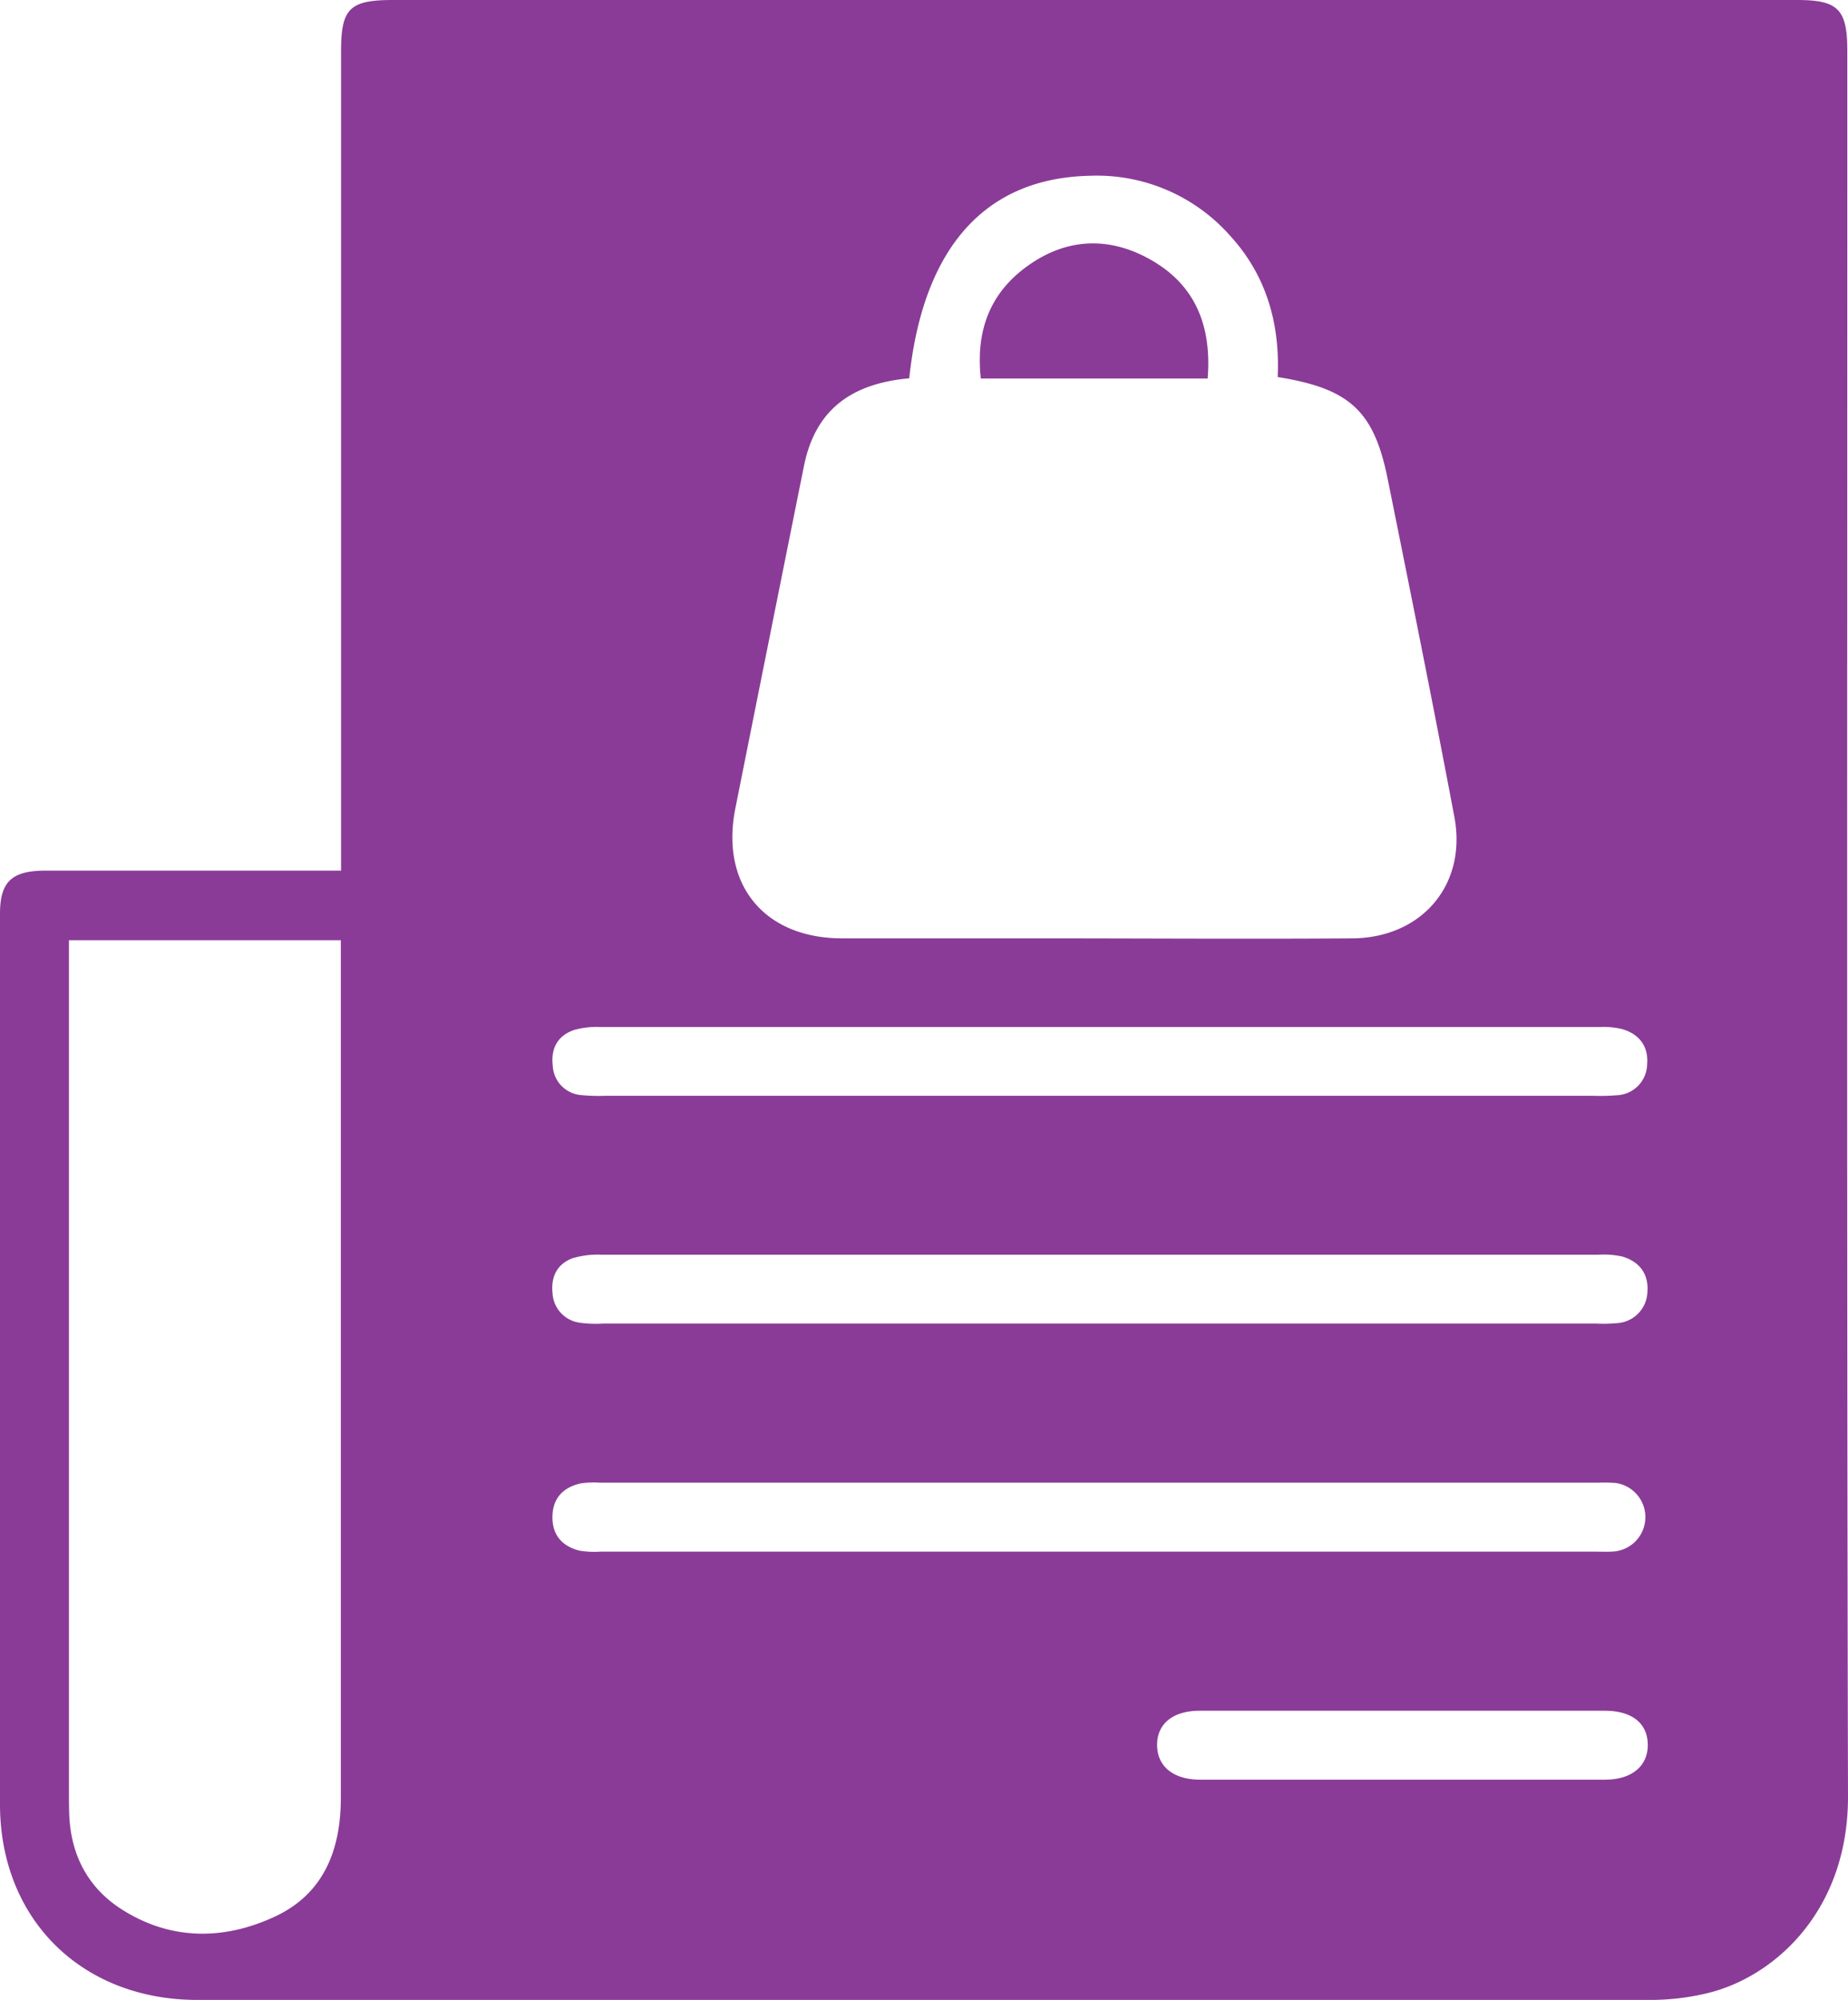 <svg xmlns="http://www.w3.org/2000/svg" viewBox="0 0 321.64 348"><defs><style>.cls-1{fill:#8a3b97;}</style></defs><title>nh_Recurso 6</title><g id="Capa_2" data-name="Capa 2"><g id="Capa_1-2" data-name="Capa 1"><path class="cls-1" d="M321.52,8.87c0-7.26-1.59-8.87-8.73-8.87H68.36c-7.52,0-9,1.5-9,8.91q0,68.81,0,137.59v5H7.86C2.08,151.51,0,153.4,0,159c0,51.74-.1,103.47,0,155.21C.13,334.13,14.36,348,34.34,348q126.53,0,253.06,0a42.17,42.17,0,0,0,9.62-1.14c11.63-2.72,24.66-14.2,24.62-34.28C321.4,211.31,321.53,110.09,321.52,8.87ZM47.91,333.47c-8.92,4.18-18.26,4.23-26.84-1.3-5.67-3.66-8.65-9.21-9-16.05C12,314.74,12,313.37,12,312V163.61H59.32v4q0,72.56,0,145.12C59.35,321.86,56.36,329.51,47.91,333.47ZM128,140.59q5.94-29.75,11.92-59.47c1.89-9.42,7.79-14.35,18.33-15.29,2.41-22.76,13.21-34.81,31.33-35.24a30.93,30.93,0,0,1,24.4,10.3c6.47,7,8.81,15.46,8.4,24.72,12.54,2,16.76,5.88,19.15,17.77,3.95,19.58,7.9,39.15,11.6,58.77,2.22,11.75-5.61,21-17.69,21.13-18,.13-36,0-54,0-11.62,0-23.25,0-34.87,0C133,163.27,125.31,153.91,128,140.59Zm-27.69,38.53a14.83,14.83,0,0,1,4.06-.42H278.59a13.8,13.8,0,0,1,3.7.36c3,.85,4.65,3,4.39,6.12a5.49,5.49,0,0,1-5.25,5.4,35.32,35.32,0,0,1-4.12.1h-172a31.25,31.25,0,0,1-4.11-.12,5.39,5.39,0,0,1-5-5.16C95.84,182.28,97.2,180,100.27,179.12Zm-.4,39.75a15.18,15.18,0,0,1,4.77-.54q86.78,0,173.53,0a15,15,0,0,1,4.08.3c3,.85,4.67,3,4.44,6.11a5.62,5.62,0,0,1-5.2,5.49,25.86,25.86,0,0,1-3.74.08H105a20.07,20.07,0,0,1-4.11-.15,5.47,5.47,0,0,1-4.72-5.09C95.85,222.11,97,219.83,99.87,218.87Zm4.7,51.12a15.92,15.92,0,0,1-3.73-.16c-3-.75-4.76-2.68-4.73-5.89s1.83-5.09,4.83-5.8a14.44,14.44,0,0,1,3.36-.14H278.2a27.26,27.26,0,0,1,3,.05,6,6,0,0,1-.11,11.9c-1.11.11-2.25.05-3.37.05H104.57Zm174.75,39.69q-35.22,0-70.45,0c-4.68,0-7.49-2.3-7.52-6s2.71-6,7.44-6q17.61,0,35.22,0t35.22,0c4.78,0,7.49,2.18,7.52,5.91S284,309.68,279.32,309.68Z"></path><path class="cls-1" d="M210.19,65.86H170.7c-.86-8,1.39-14.6,7.84-19.36,6.74-5,14.17-5.48,21.47-1.45C208,49.44,210.92,56.61,210.19,65.86Z"></path></g></g></svg>